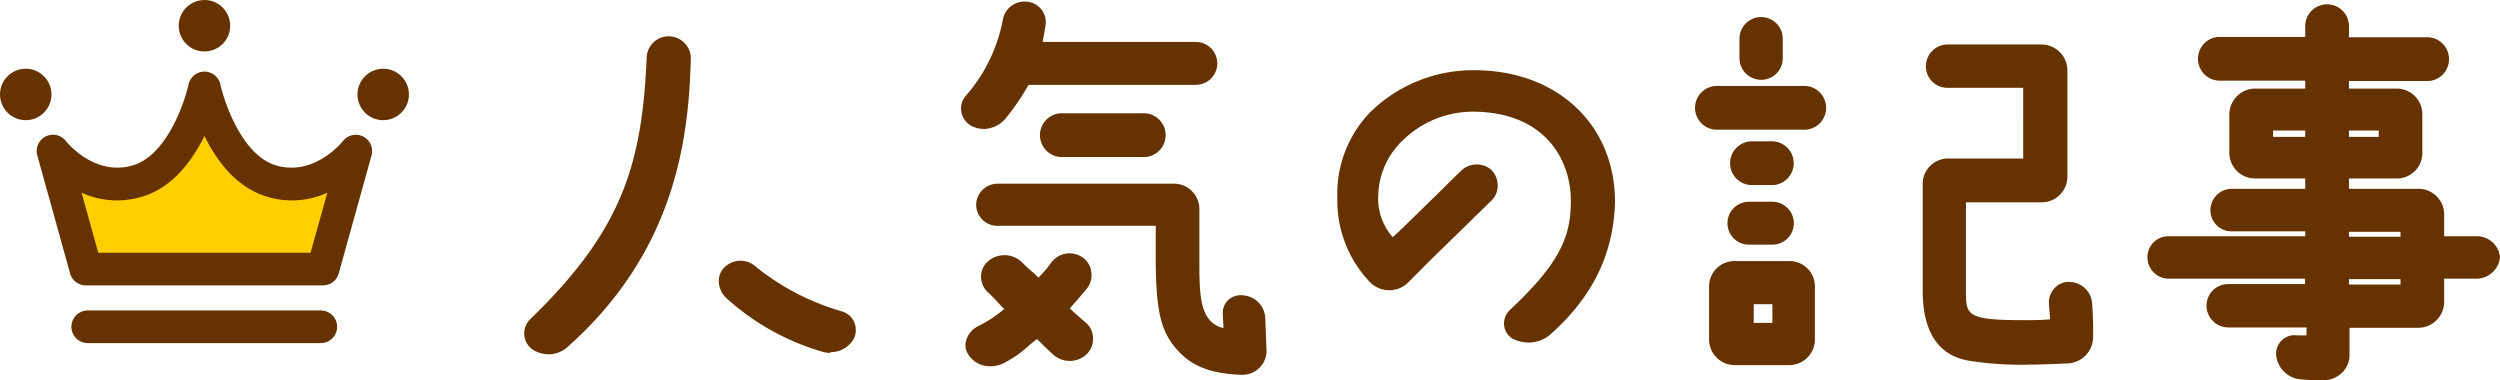 <svg xmlns="http://www.w3.org/2000/svg" viewBox="0 0 268.14 40.78"><defs><style>.cls-1{fill:#630;}.cls-2{fill:#ffce00;}</style></defs><g id="レイヤー_2" data-name="レイヤー 2"><g id="レイヤー_1-2" data-name="レイヤー 1"><path class="cls-1" d="M57.21,34.57c10.31-9.95,12.11-17.19,12.65-28.4a1.87,1.87,0,1,1,3.73.14c-.27,10.93-2.92,21.51-13.05,30.51a2.57,2.57,0,0,1-3.15.22A1.62,1.62,0,0,1,57.21,34.57Zm31.18,2.61a25.32,25.32,0,0,1-10.12-5.63A1.81,1.81,0,0,1,78,29a1.94,1.94,0,0,1,2.61-.18,26.75,26.75,0,0,0,9.54,5,1.59,1.59,0,0,1,1,2.21A2.36,2.36,0,0,1,88.39,37.18Z"/><path class="cls-1" d="M58.84,38a3.22,3.22,0,0,1-1.72-.51,2.14,2.14,0,0,1-.89-1.55,2.16,2.16,0,0,1,.63-1.7h0c9.94-9.59,12-16.69,12.5-28.06a2.36,2.36,0,0,1,4.1-1.52,2.29,2.29,0,0,1,.63,1.7c-.22,9.09-1.93,20.83-13.22,30.86A3,3,0,0,1,58.84,38Zm-1.28-3a1.14,1.14,0,0,0-.33.91,1.1,1.1,0,0,0,.45.81,2.09,2.09,0,0,0,2.53-.19C68.79,28.82,72.76,19.52,73.09,6.3a1.37,1.37,0,0,0-1.32-1.43,1.43,1.43,0,0,0-1,.36,1.41,1.41,0,0,0-.43,1C69.8,17.83,67.74,25.1,57.56,34.92Zm31.5,2.85a2.76,2.76,0,0,1-.8-.11h0a26.12,26.12,0,0,1-10.32-5.74,2.5,2.5,0,0,1-.84-1.74,2,2,0,0,1,.55-1.53,2.43,2.43,0,0,1,3.3-.22,26.19,26.19,0,0,0,9.35,4.89,2.06,2.06,0,0,1,1.3,1.11,2.17,2.17,0,0,1,0,1.78A2.83,2.83,0,0,1,89.06,37.77Zm-.52-1.07a1.85,1.85,0,0,0,2.15-.92,1.16,1.16,0,0,0,0-.93,1.05,1.05,0,0,0-.68-.57,27.24,27.24,0,0,1-9.72-5.09,1.44,1.44,0,0,0-1.91.13,1.06,1.06,0,0,0-.3.81,1.56,1.56,0,0,0,.52,1.05A25,25,0,0,0,88.54,36.7Z"/><path class="cls-1" d="M111.63,2.66c-.09.68-.23,1.35-.36,2.07a.26.26,0,0,0,.22.32h16.74a1.8,1.8,0,1,1,0,3.6H110.32a.51.51,0,0,0-.49.27,21.8,21.8,0,0,1-2.38,3.55,2.49,2.49,0,0,1-3,.59,1.57,1.57,0,0,1-.49-2.39A17.74,17.74,0,0,0,108,2.3a1.85,1.85,0,0,1,2-1.57A1.67,1.67,0,0,1,111.63,2.66Zm4.59,32.4a1.84,1.84,0,0,1,0,2.66,2.17,2.17,0,0,1-3-.09c-.63-.59-1.3-1.26-1.71-1.67a.36.36,0,0,0-.49,0,19,19,0,0,1-3.69,2.57,2.37,2.37,0,0,1-3-.68,1.68,1.68,0,0,1,.77-2.43,15.8,15.8,0,0,0,3.1-2.07c.14-.13.18-.31.05-.4-.5-.45-1.22-1.31-1.94-1.94a1.71,1.71,0,0,1,0-2.61,2.2,2.2,0,0,1,2.92.09c.9.9,1.22,1.13,1.9,1.8a.34.34,0,0,0,.49,0,19.42,19.42,0,0,0,1.53-1.71,1.94,1.94,0,0,1,2.61-.58,1.85,1.85,0,0,1,.5,2.65c-.68.81-1.36,1.58-1.94,2.25a.37.37,0,0,0,0,.5Zm19.12,2.48a2.08,2.08,0,0,1-2.16,2.16c-2.29-.09-4.54-.5-6.12-2.07-2.11-2-2.51-4.28-2.6-9.18V24.08a.35.35,0,0,0-.32-.36H107A1.76,1.76,0,0,1,105.2,22a1.8,1.8,0,0,1,1.79-1.8h18.9a2.23,2.23,0,0,1,2.25,2.25v6c0,3.51.23,5.26,1.44,6.43a3.35,3.35,0,0,0,1.85.86.27.27,0,0,0,.31-.27c0-.45-.09-1.22-.09-1.85a1.42,1.42,0,0,1,1.71-1.44,2.06,2.06,0,0,1,1.85,2Zm-21.6-24.89h8.78a1.85,1.85,0,1,1,0,3.69h-8.78a1.85,1.85,0,0,1,0-3.69ZM127.06,37h0Z"/><path class="cls-1" d="M133.26,40.2h-.09c-2.06-.08-4.65-.41-6.46-2.22-2.26-2.16-2.66-4.58-2.75-9.52V24.22H107A2.27,2.27,0,0,1,104.7,22a2.3,2.3,0,0,1,2.29-2.3h18.9a2.72,2.72,0,0,1,2.75,2.75v6c0,3.27.2,5,1.29,6.07a2.58,2.58,0,0,0,1.29.66c0-.43-.07-1-.07-1.56a1.86,1.86,0,0,1,.6-1.45,2,2,0,0,1,1.68-.48,2.55,2.55,0,0,1,2.28,2.5l.13,3.33a2.54,2.54,0,0,1-.75,1.92A2.57,2.57,0,0,1,133.26,40.2ZM127.11,37l.3.31c1.57,1.57,3.92,1.85,5.79,1.93a1.6,1.6,0,0,0,1.18-.46,1.55,1.55,0,0,0,.46-1.18l-.13-3.33a1.56,1.56,0,0,0-1.39-1.55,1.12,1.12,0,0,0-.9.23.85.85,0,0,0-.27.69c0,.63,0,1.38.09,1.82a.81.81,0,0,1-.32.68.73.73,0,0,1-.65.11,3.78,3.78,0,0,1-2.06-1c-1.33-1.28-1.57-3.21-1.57-6.77v-6a1.73,1.73,0,0,0-1.75-1.75H107A1.3,1.3,0,0,0,105.7,22,1.26,1.26,0,0,0,107,23.22h17.15a.85.85,0,0,1,.82.86v4.37c.08,4.58.43,6.67,2.12,8.49l0-.44h0Zm4.39-1.72h0Zm-25.34,4a2.68,2.68,0,0,1-2.22-1.14,1.77,1.77,0,0,1-.34-1.53A2.48,2.48,0,0,1,104.88,35a13.87,13.87,0,0,0,2.83-1.86c-.18-.17-.36-.37-.56-.57A15.73,15.73,0,0,0,106,31.39a2.3,2.3,0,0,1-.78-1.73A2.18,2.18,0,0,1,106,28a2.7,2.7,0,0,1,3.59.11c.48.48.79.76,1.08,1s.44.4.71.67l.32-.34a10.74,10.74,0,0,0,1-1.2,2.44,2.44,0,0,1,3.26-.73,2.18,2.18,0,0,1,1.06,1.49,2.35,2.35,0,0,1-.41,1.91c-.52.62-1,1.2-1.49,1.74l-.38.44c.43.39,1.1,1,1.76,1.55h0a2.23,2.23,0,0,1,.74,1.64,2.33,2.33,0,0,1-.73,1.75,2.66,2.66,0,0,1-3.66-.1c-.58-.53-1.21-1.16-1.62-1.57-.28.21-.52.41-.78.62A12.3,12.3,0,0,1,107.56,39,3.48,3.48,0,0,1,106.16,39.29Zm1.57-10.9a1.69,1.69,0,0,0-1.09.4,1.17,1.17,0,0,0-.43.88,1.31,1.31,0,0,0,.44,1c.43.37.85.82,1.23,1.21s.51.54.71.73a.64.64,0,0,1,.24.45.83.83,0,0,1-.27.68,16.07,16.07,0,0,1-3.21,2.15,1.47,1.47,0,0,0-.77,1,.82.82,0,0,0,.15.71,1.88,1.88,0,0,0,2.42.53,11.52,11.52,0,0,0,2.71-1.81c.31-.26.61-.5.89-.7a.91.91,0,0,1,1.14,0c.47.47,1.11,1.1,1.7,1.65a1.67,1.67,0,0,0,2.3.08,1.31,1.31,0,0,0,.4-1,1.21,1.21,0,0,0-.4-.91L114,33.77a.86.86,0,0,1-.27-.62.84.84,0,0,1,.25-.6l.43-.51c.47-.53,1-1.11,1.47-1.71a1.34,1.34,0,0,0,.21-1.07,1.16,1.16,0,0,0-.56-.82,1.44,1.44,0,0,0-2,.45,12.68,12.68,0,0,1-1.13,1.3l-.42.44a.86.86,0,0,1-1.22,0c-.31-.31-.54-.53-.79-.76s-.61-.56-1.1-1A1.66,1.66,0,0,0,107.73,28.39Zm3.67,7.93h0Zm-3.48-3a.15.15,0,0,0,.06,0Zm6.8-.09h0Zm7.8-16.38h-8.78a2.35,2.35,0,0,1,0-4.69h8.78a2.35,2.35,0,1,1,0,4.69Zm-8.78-3.69a1.35,1.35,0,0,0,0,2.69h8.78a1.35,1.35,0,1,0,0-2.69Zm-8.21.68a2.89,2.89,0,0,1-1.34-.33A2.12,2.12,0,0,1,103.11,12a2.05,2.05,0,0,1,.44-1.68,17.25,17.25,0,0,0,4-8.14,2.35,2.35,0,0,1,2.56-2,2.18,2.18,0,0,1,1.59.84,2.12,2.12,0,0,1,.44,1.67c-.08.57-.19,1.14-.3,1.73l0,.08h16.42a2.3,2.3,0,1,1,0,4.6H110.32a26.06,26.06,0,0,1-2.49,3.64A3.11,3.11,0,0,1,105.53,13.83ZM109.9,1.22a1.37,1.37,0,0,0-1.38,1.15,18.09,18.09,0,0,1-4.2,8.62,1,1,0,0,0-.22.86,1.14,1.14,0,0,0,.57.77,2,2,0,0,0,2.4-.48,21.28,21.28,0,0,0,2.32-3.45,1,1,0,0,1,.93-.54h17.91a1.3,1.3,0,1,0,0-2.6H111.49a.72.72,0,0,1-.58-.32.7.7,0,0,1-.11-.65l0-.29c.11-.58.21-1.14.29-1.69v0a1.07,1.07,0,0,0-.24-.88,1.13,1.13,0,0,0-.87-.46Zm1.87,3.58v0Z"/><path class="cls-1" d="M169,21.52c0-4.64-3-9.9-10.76-10-6.3,0-10.89,4.68-10.89,9.41a6.86,6.86,0,0,0,1.8,5,.31.31,0,0,0,.45,0c2.3-2.07,5.27-5.13,7.38-7.16a1.9,1.9,0,0,1,2.61-.22,1.85,1.85,0,0,1,.05,2.61c-3.6,3.51-6.8,6.66-9,8.82a2.39,2.39,0,0,1-3.33,0,12.06,12.06,0,0,1-3.42-8.73C143.73,12.61,151.29,8,158.09,8c8.46,0,14.62,5.44,14.62,13.63-.13,5.27-2.29,9.86-6.75,13.82a3.09,3.09,0,0,1-3.42.45,1.42,1.42,0,0,1-.27-2.3C167.67,28.58,169,25.66,169,21.52Z"/><path class="cls-1" d="M163.94,36.74a3.71,3.71,0,0,1-1.61-.37,1.87,1.87,0,0,1-1-1.42,2,2,0,0,1,.6-1.69c5.53-5.17,6.55-8,6.55-11.74,0-4.32-2.69-9.4-10.27-9.54h-.08a10.75,10.75,0,0,0-7.68,3.08,8.4,8.4,0,0,0-2.62,5.83,6.25,6.25,0,0,0,1.55,4.55c1.42-1.29,3-2.9,4.61-4.45.94-.93,1.84-1.83,2.63-2.58a2.41,2.41,0,0,1,3.29-.23,2.36,2.36,0,0,1,.73,1.72,2.21,2.21,0,0,1-.68,1.62L153.32,28,151,30.33a2.9,2.9,0,0,1-4,0,12.63,12.63,0,0,1-3.56-9.07A12.57,12.57,0,0,1,147,12a15.79,15.79,0,0,1,11.1-4.47c8.9,0,15.12,5.81,15.12,14.13-.14,5.54-2.4,10.18-6.91,14.19A3.53,3.53,0,0,1,163.94,36.74ZM158.13,11h.1c7.77.14,11.25,5.39,11.25,10.54,0,4.59-1.67,7.62-6.87,12.47a.91.91,0,0,0-.29.82.82.82,0,0,0,.46.66,2.58,2.58,0,0,0,2.85-.37c4.3-3.82,6.45-8.23,6.58-13.46,0-7.72-5.81-13.12-14.12-13.12a14.79,14.79,0,0,0-10.39,4.17,11.64,11.64,0,0,0-3.33,8.55,11.61,11.61,0,0,0,3.27,8.38,1.89,1.89,0,0,0,2.63,0l2.35-2.31,6.65-6.51a1.21,1.21,0,0,0,.37-.9,1.34,1.34,0,0,0-.41-1,1.41,1.41,0,0,0-1.91.22c-.79.75-1.69,1.64-2.63,2.57-1.63,1.62-3.32,3.29-4.77,4.6a.8.8,0,0,1-1.14,0,7.38,7.38,0,0,1-1.95-5.39,9.39,9.39,0,0,1,2.91-6.54A11.81,11.81,0,0,1,158.13,11Zm-8.89,14.59h0Z"/><path class="cls-1" d="M193.35,13.42H184a1.82,1.82,0,0,1-1.84-1.85A1.85,1.85,0,0,1,184,9.73h9.36a1.85,1.85,0,0,1,1.85,1.84A1.83,1.83,0,0,1,193.35,13.42Zm-9.54,17.32a2.23,2.23,0,0,1,2.25-2.25h5.85a2.23,2.23,0,0,1,2.25,2.25v5.67a2.25,2.25,0,0,1-2.25,2.25h-5.85a2.26,2.26,0,0,1-2.25-2.25Zm3.74-8.59h2.52a1.8,1.8,0,1,1,0,3.6h-2.52a1.8,1.8,0,0,1,0-3.6Zm2.61-2.79h-2.43a1.85,1.85,0,0,1,0-3.69h2.43a1.85,1.85,0,0,1,0,3.69Zm.54-13.1a1.82,1.82,0,0,1-3.64,0V4.15a1.82,1.82,0,1,1,3.64,0ZM188,32.14a.45.45,0,0,0-.45.45v2a.45.45,0,0,0,.45.45h2.07a.48.48,0,0,0,.45-.45v-2a.48.48,0,0,0-.45-.45Zm35.86.54c.09,1.08.09,2.43.14,3.42a2.34,2.34,0,0,1-2.25,2.38,52,52,0,0,1-10.35-.27c-2.93-.45-4.68-2.61-4.68-7.06V19.76A2.23,2.23,0,0,1,209,17.51h8.19a.3.3,0,0,0,.31-.31V9.28a.34.34,0,0,0-.31-.36h-8.33a1.83,1.83,0,0,1,0-3.65l10.13,0a2.29,2.29,0,0,1,2.25,2.25V19A2.26,2.26,0,0,1,219,21.2h-8.33a.34.34,0,0,0-.31.36V31.1c0,3.24.49,3.74,6.84,3.74.67,0,2-.05,2.83-.09a.39.39,0,0,0,.36-.41c0-.4-.09-1-.13-1.84a1.66,1.66,0,0,1,1.71-1.76A2,2,0,0,1,223.86,32.68Z"/><path class="cls-1" d="M191.91,39.16h-5.85a2.75,2.75,0,0,1-2.75-2.75V30.74A2.72,2.72,0,0,1,186.06,28h5.85a2.72,2.72,0,0,1,2.75,2.75v5.67A2.75,2.75,0,0,1,191.91,39.16ZM186.06,29a1.73,1.73,0,0,0-1.75,1.75v5.67a1.75,1.75,0,0,0,1.75,1.75h5.85a1.75,1.75,0,0,0,1.75-1.75V30.74A1.73,1.73,0,0,0,191.91,29Zm31.32,10.12a36.74,36.74,0,0,1-6.07-.41c-3.37-.51-5.09-3.06-5.09-7.55V19.76A2.72,2.72,0,0,1,209,17h8V9.42h-8.14a2.31,2.31,0,0,1-2.3-2.3,2.34,2.34,0,0,1,2.3-2.35l10.13,0a2.79,2.79,0,0,1,2.75,2.75V19A2.75,2.75,0,0,1,219,21.7h-8.14v9.4c0,2.74,0,3.24,6.34,3.24.6,0,1.84,0,2.68-.09,0-.36-.08-.93-.12-1.73a2.23,2.23,0,0,1,.7-1.71,2,2,0,0,1,1.55-.57,2.48,2.48,0,0,1,2.39,2.42c.06.69.08,1.5.1,2.25,0,.41,0,.81,0,1.17a2.85,2.85,0,0,1-2.73,2.9C221,39,219.31,39.11,217.38,39.11ZM209,18a1.73,1.73,0,0,0-1.75,1.75V31.15c0,4,1.39,6.13,4.25,6.57a53.59,53.59,0,0,0,10.25.26,1.85,1.85,0,0,0,1.78-1.88c0-.34,0-.74,0-1.17,0-.73,0-1.53-.09-2.21v0a1.48,1.48,0,0,0-1.48-1.44,1,1,0,0,0-.77.29,1.23,1.23,0,0,0-.39.94c0,.84.09,1.42.13,1.82a.91.91,0,0,1-.76,1c-.84,0-2.21.1-2.93.1-6.38,0-7.34-.56-7.34-4.24V21.56a.84.84,0,0,1,.81-.86H219A1.75,1.75,0,0,0,220.71,19V7.48A1.8,1.8,0,0,0,219,5.73l-10.12,0a1.33,1.33,0,0,0,0,2.65h8.33a.83.83,0,0,1,.81.86V17.2a.79.79,0,0,1-.81.81Zm-18.9,17.55H188a1,1,0,0,1-.95-1v-2a1,1,0,0,1,.95-1h2.07a1,1,0,0,1,1,1v2A1,1,0,0,1,190.07,35.56Zm-2-2.92v2l2,0,0-2Zm2-6.39h-2.52a2.3,2.3,0,0,1,0-4.6h2.52a2.3,2.3,0,1,1,0,4.6Zm-2.52-3.6a1.3,1.3,0,0,0,0,2.6h2.52a1.3,1.3,0,1,0,0-2.6Zm2.61-2.79h-2.43a2.35,2.35,0,0,1,0-4.69h2.43a2.35,2.35,0,0,1,0,4.69Zm-2.43-3.69a1.35,1.35,0,0,0,0,2.69h2.43a1.35,1.35,0,0,0,0-2.69Zm5.62-2.25H184a2.35,2.35,0,0,1,0-4.69h9.36a2.35,2.35,0,1,1,0,4.69ZM184,10.23a1.35,1.35,0,0,0,0,2.69h9.36a1.35,1.35,0,1,0,0-2.69Zm4.91-1.67a2.32,2.32,0,0,1-2.34-2.3V4.15a2.32,2.32,0,1,1,4.64,0V6.26A2.3,2.3,0,0,1,188.9,8.56Zm0-5.76a1.35,1.35,0,0,0-1.34,1.35V6.26a1.32,1.32,0,0,0,2.64,0V4.15A1.35,1.35,0,0,0,188.9,2.8Z"/><path class="cls-1" d="M265.57,29.39H262a.35.35,0,0,0-.32.36v2.66a2.29,2.29,0,0,1-2.25,2.25h-7.51a.34.34,0,0,0-.36.31V38a2.2,2.2,0,0,1-2.25,2.25c-.81,0-1.62,0-2.43-.09a2.4,2.4,0,0,1-2.21-2,1.49,1.49,0,0,1,1.58-1.71c.45,0,.9,0,1.31,0a.31.31,0,0,0,.36-.31V35a.34.34,0,0,0-.36-.31H239a1.86,1.86,0,0,1-1.84-1.85A1.82,1.82,0,0,1,239,31h8.37a.32.32,0,0,0,.36-.32v-.9a.35.35,0,0,0-.36-.36h-14.8a1.77,1.77,0,0,1-1.76-1.8,1.73,1.73,0,0,1,1.76-1.75h14.8a.35.35,0,0,0,.36-.36v-.81a.35.35,0,0,0-.36-.36h-8a1.77,1.77,0,0,1-1.8-1.76,1.81,1.81,0,0,1,1.8-1.8h8a.35.35,0,0,0,.36-.36V19a.33.33,0,0,0-.36-.36h-5.53a2.25,2.25,0,0,1-2.25-2.25V12.25A2.28,2.28,0,0,1,241.86,10h5.53a.32.32,0,0,0,.36-.32V8.51a.35.35,0,0,0-.36-.36h-9.45a1.85,1.85,0,0,1,0-3.69h9.45a.35.35,0,0,0,.36-.36V2.66a1.85,1.85,0,0,1,3.69,0V4.1a.39.39,0,0,0,.36.36h8.37a1.85,1.85,0,1,1,0,3.69H251.8a.39.39,0,0,0-.36.36V9.68a.35.35,0,0,0,.36.32h5.26a2.25,2.25,0,0,1,2.25,2.25v4.14a2.23,2.23,0,0,1-2.25,2.25H251.8a.35.35,0,0,0-.36.36v1.39a.39.39,0,0,0,.36.36h7.6A2.25,2.25,0,0,1,261.65,23v2.48a.35.35,0,0,0,.32.36h3.6a2,2,0,0,1,2.07,1.75A2.06,2.06,0,0,1,265.57,29.39Zm-22-15.88a.34.34,0,0,0-.31.36v.94a.31.31,0,0,0,.31.32h3.78a.32.32,0,0,0,.36-.32v-.94a.35.35,0,0,0-.36-.36Zm11.66,1.62a.33.33,0,0,0,.36-.32v-.94a.36.36,0,0,0-.36-.36H251.8a.39.39,0,0,0-.36.36v.94a.35.35,0,0,0,.36.32Zm-3.47,9.18a.39.39,0,0,0-.36.36v.81a.39.39,0,0,0,.36.36h5.85a.35.35,0,0,0,.32-.36v-.81a.35.35,0,0,0-.32-.36Zm0,5.08a.39.39,0,0,0-.36.36v.9a.35.35,0,0,0,.36.32h5.85a.32.32,0,0,0,.32-.32v-.9a.35.35,0,0,0-.32-.36Z"/><path class="cls-1" d="M249.28,40.78c-.82,0-1.65,0-2.46-.09a2.89,2.89,0,0,1-2.67-2.44,2,2,0,0,1,.54-1.7,1.91,1.91,0,0,1,1.58-.59,10.67,10.67,0,0,0,1.12,0v-.84H239a2.35,2.35,0,0,1-2.34-2.35A2.32,2.32,0,0,1,239,30.47h8.23v-.58H232.59a2.28,2.28,0,0,1-2.26-2.3,2.23,2.23,0,0,1,2.26-2.25h14.66v-.53h-7.87a2.25,2.25,0,0,1-2.3-2.26,2.3,2.3,0,0,1,2.3-2.3h7.87V19.14h-5.39a2.75,2.75,0,0,1-2.75-2.75V12.25a2.79,2.79,0,0,1,2.75-2.75h5.39V8.65h-9.31a2.35,2.35,0,0,1,0-4.69h9.31V2.66a2.35,2.35,0,0,1,4.69,0V4h8.23a2.35,2.35,0,1,1,0,4.69h-8.23V9.5h5.12a2.75,2.75,0,0,1,2.75,2.75v4.14a2.72,2.72,0,0,1-2.75,2.75h-5.12v1.11h7.46A2.75,2.75,0,0,1,262.15,23v2.34h3.42a2.49,2.49,0,0,1,2.57,2.25,2.55,2.55,0,0,1-2.57,2.3h-3.42v2.52a2.79,2.79,0,0,1-2.75,2.75H252V38a2.59,2.59,0,0,1-.74,1.91A2.83,2.83,0,0,1,249.28,40.78ZM246.08,37a.91.91,0,0,0-.67.3,1,1,0,0,0-.27.85,1.89,1.89,0,0,0,1.75,1.59c.78.05,1.59.09,2.39.09a1.77,1.77,0,0,0,1.29-.54,1.6,1.6,0,0,0,.46-1.19V35a.84.84,0,0,1,.86-.81h7.51a1.79,1.79,0,0,0,1.75-1.75V29.75a.85.85,0,0,1,.82-.86h3.6c.71,0,1.57-.6,1.57-1.3s-.86-1.25-1.57-1.25H262a.85.85,0,0,1-.82-.86V23a1.75,1.75,0,0,0-1.75-1.75h-7.6a.88.88,0,0,1-.86-.86V19a.85.85,0,0,1,.86-.86h5.26a1.73,1.73,0,0,0,1.75-1.75V12.25a1.75,1.75,0,0,0-1.75-1.75H251.8a.85.85,0,0,1-.86-.82V8.51a.89.89,0,0,1,.86-.86h8.37a1.35,1.35,0,1,0,0-2.69H251.8a.88.88,0,0,1-.86-.86V2.66a1.35,1.35,0,0,0-2.69,0V4.1a.85.85,0,0,1-.86.86h-9.45a1.35,1.35,0,0,0,0,2.69h9.45a.85.85,0,0,1,.86.86V9.68a.82.82,0,0,1-.86.82h-5.53a1.79,1.79,0,0,0-1.75,1.75v4.14a1.75,1.75,0,0,0,1.75,1.75h5.53a.83.83,0,0,1,.86.86v1.39a.85.85,0,0,1-.86.86h-8a1.3,1.3,0,0,0-1.3,1.3,1.26,1.26,0,0,0,1.3,1.26h8a.85.85,0,0,1,.86.86v.81a.85.85,0,0,1-.86.86h-14.8a1.23,1.23,0,0,0-1.26,1.25,1.26,1.26,0,0,0,1.26,1.3h14.8a.85.85,0,0,1,.86.86v.9a.82.82,0,0,1-.86.82H239a1.33,1.33,0,0,0-1.34,1.34A1.35,1.35,0,0,0,239,34.16h8.51a.84.84,0,0,1,.86.81v1.22a.85.85,0,0,1-.33.65.77.77,0,0,1-.58.16,12,12,0,0,1-1.31,0Zm11.57-5.48H251.8a.85.85,0,0,1-.86-.82v-.9a.88.88,0,0,1,.86-.86h5.85a.85.85,0,0,1,.82.86v.9A.81.81,0,0,1,257.65,31.47Zm-5.71-1h5.53v-.58h-5.53Zm5.71-4.13H251.8a.88.88,0,0,1-.86-.86v-.81a.88.88,0,0,1,.86-.86h5.85a.84.84,0,0,1,.82.86v.81A.85.85,0,0,1,257.65,26.34Zm-5.71-1h5.53v-.53h-5.53Zm3.33-9.71H251.8a.85.85,0,0,1-.86-.82v-.94a.88.88,0,0,1,.86-.86h3.47a.85.85,0,0,1,.86.86v.94A.82.82,0,0,1,255.27,15.63Zm0-1v0Zm-3.33,0h3.19V14h-3.19Zm-4.55,1h-3.78a.8.8,0,0,1-.81-.82v-.94a.83.83,0,0,1,.81-.86h3.78a.85.85,0,0,1,.86.86v.94A.82.82,0,0,1,247.39,15.63Zm-3.59-1h3.45V14H243.8Z"/><circle class="cls-1" cx="2.76" cy="10.13" r="2.76"/><circle class="cls-1" cx="21.93" cy="2.76" r="2.76"/><circle class="cls-1" cx="41.1" cy="10.13" r="2.76"/><path class="cls-2" d="M21.93,9.43s1.8,8.38,7.15,10,9.08-3.21,9.08-3.21L34.64,28.86H9.21L5.69,16.2S9.43,21,14.77,19.41,21.93,9.43,21.93,9.43Z"/><path class="cls-1" d="M34.64,30.61H9.21a1.75,1.75,0,0,1-1.69-1.28L4,16.67a1.75,1.75,0,0,1,3.07-1.54c.12.15,3.09,3.83,7.2,2.6,3.57-1.07,5.5-6.62,5.95-8.67a1.75,1.75,0,0,1,1.71-1.38h0a1.76,1.76,0,0,1,1.71,1.38c.45,2.06,2.39,7.61,5.94,8.67,4.1,1.23,7.08-2.45,7.21-2.61a1.75,1.75,0,0,1,3.06,1.55L36.33,29.33A1.75,1.75,0,0,1,34.64,30.61Zm-24.1-3.5H33.31l1.8-6.44a9.19,9.19,0,0,1-6.53.41c-3.26-1-5.37-3.88-6.65-6.5-1.29,2.62-3.4,5.53-6.65,6.5a9.19,9.19,0,0,1-6.53-.41Z"/><path class="cls-1" d="M34.41,36.8h-25a1.75,1.75,0,1,1,0-3.5h25a1.75,1.75,0,0,1,0,3.5Z"/></g></g></svg>
